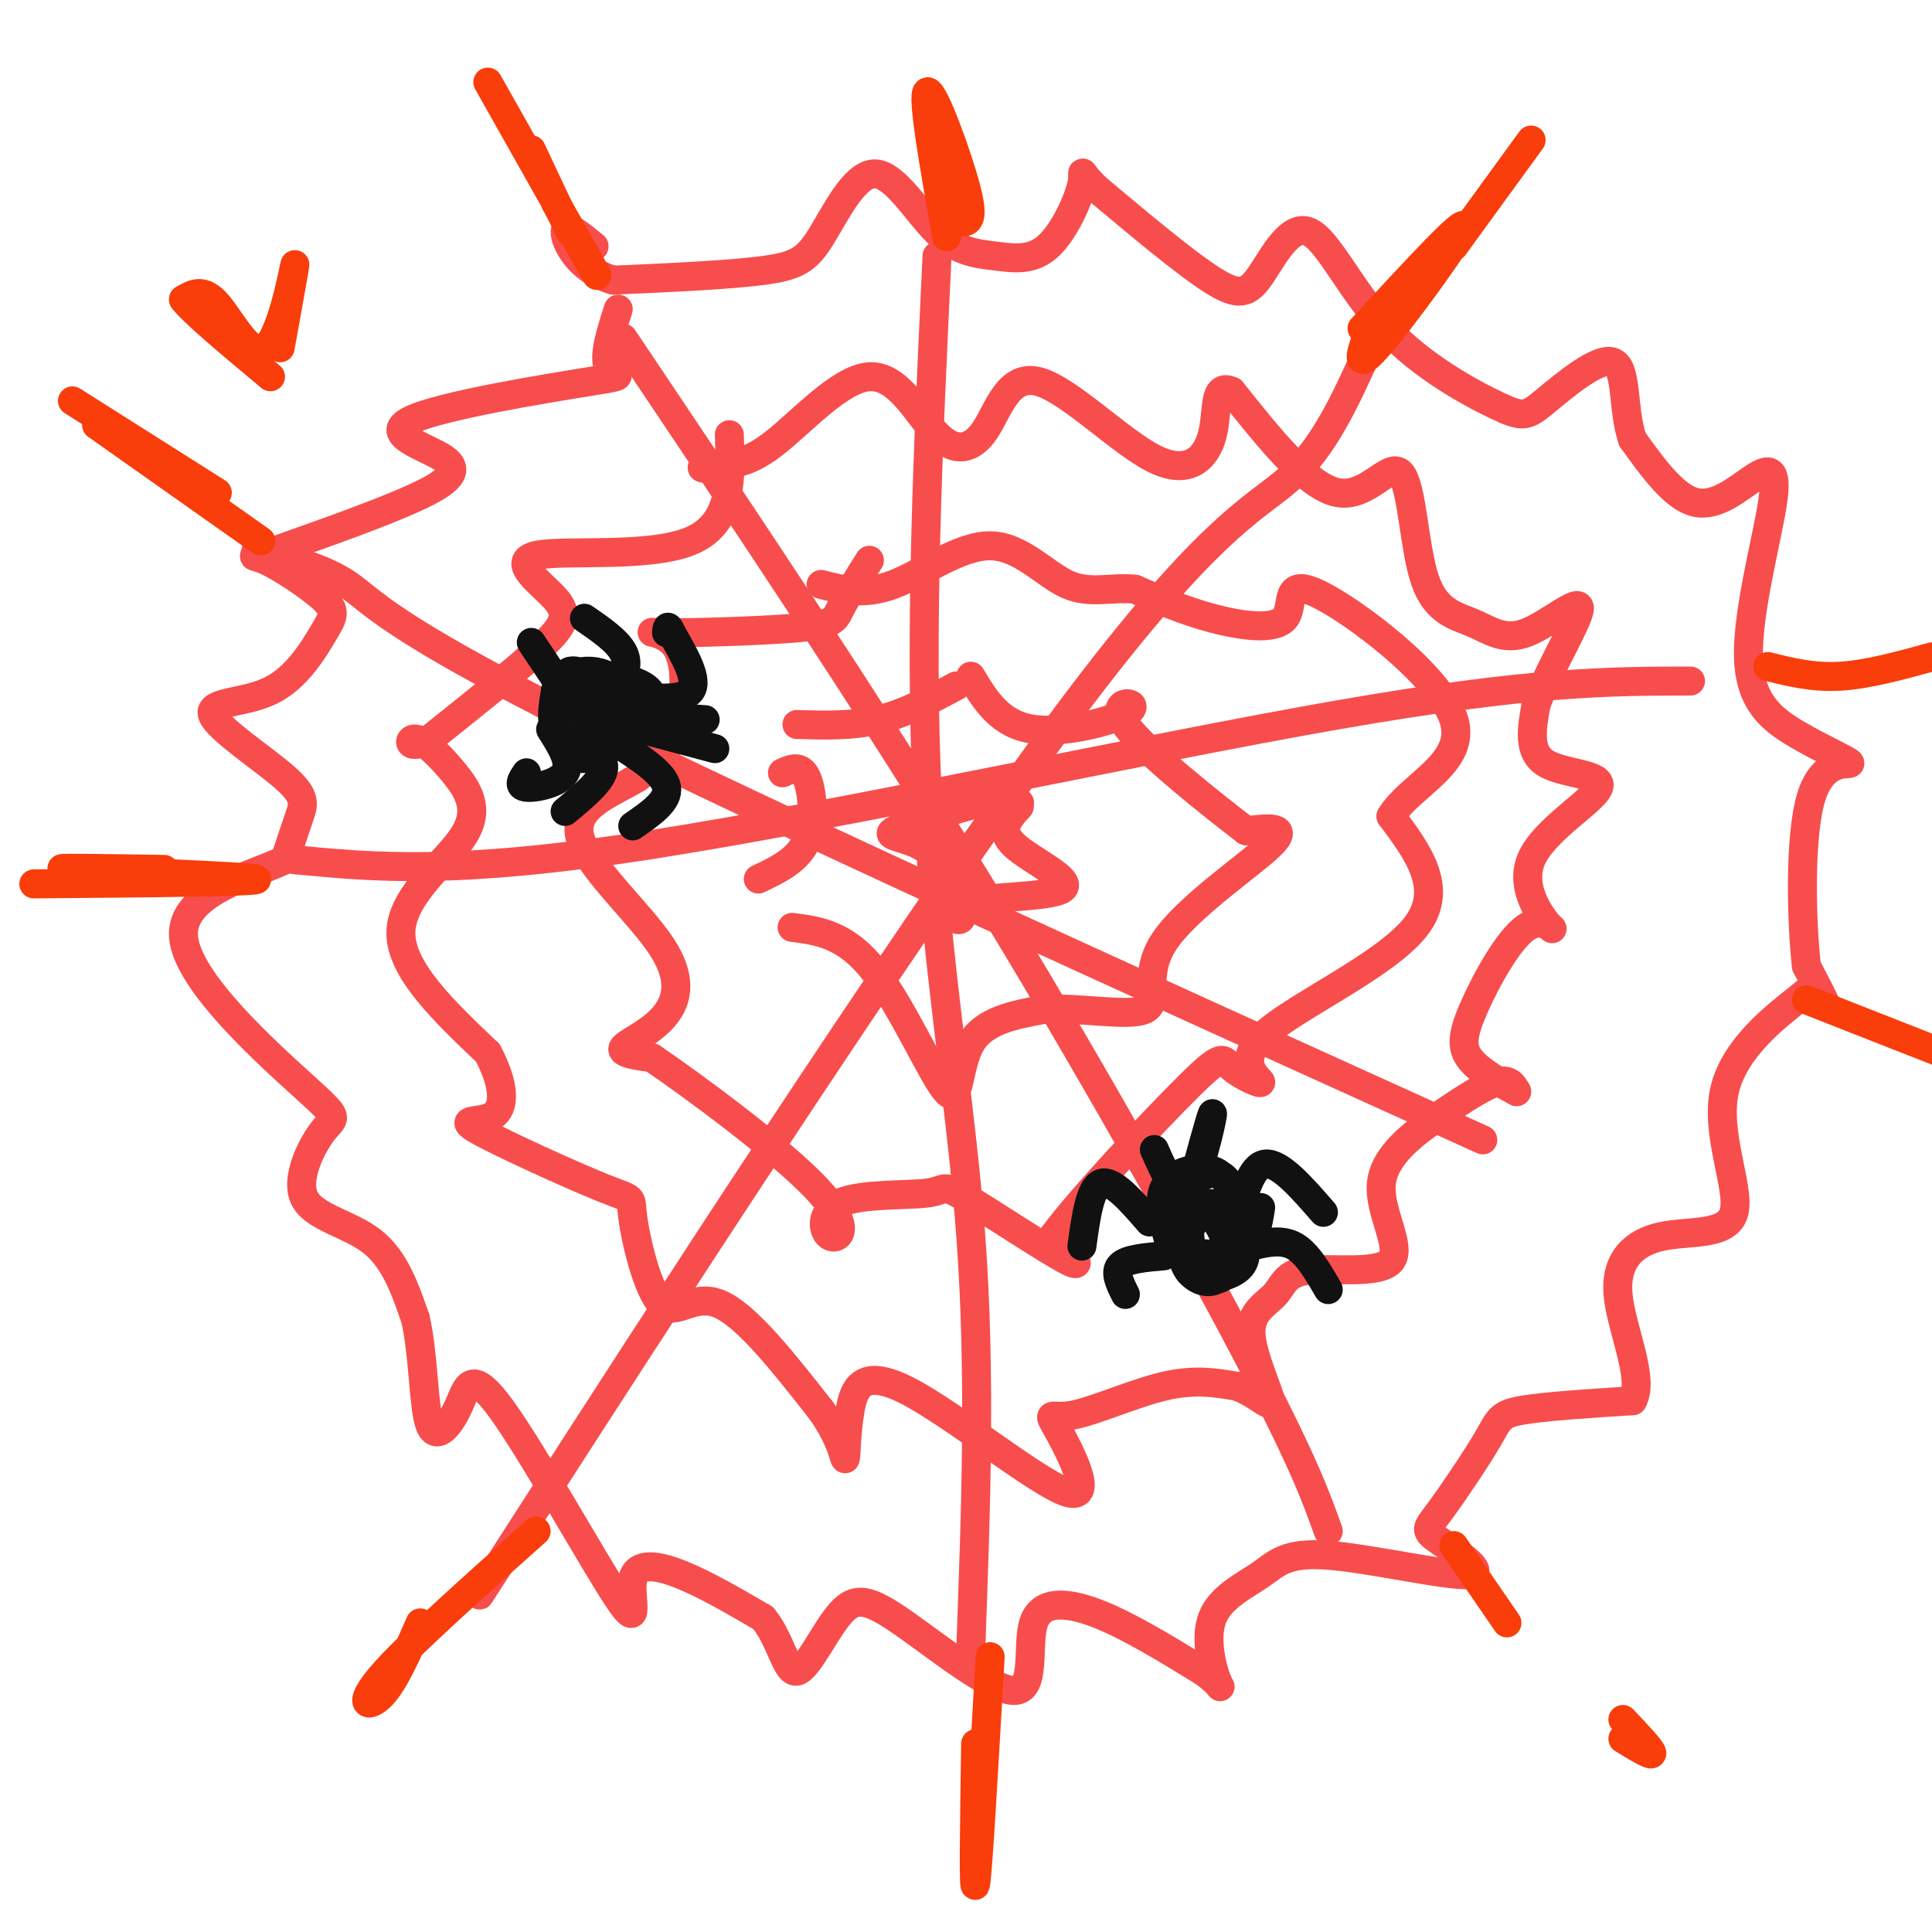<svg viewBox='0 0 400 400' version='1.1' xmlns='http://www.w3.org/2000/svg' xmlns:xlink='http://www.w3.org/1999/xlink'><g fill='none' stroke='rgb(248,77,77)' stroke-width='6' stroke-linecap='round' stroke-linejoin='round'><path d='M207,165c-9.911,2.822 -19.822,5.644 -22,7c-2.178,1.356 3.378,1.244 7,4c3.622,2.756 5.311,8.378 7,14'/><path d='M199,190c-0.352,1.550 -4.734,-1.574 0,-3c4.734,-1.426 18.582,-1.153 21,-3c2.418,-1.847 -6.595,-5.813 -10,-9c-3.405,-3.187 -1.203,-5.593 1,-8'/><path d='M211,167c0.167,-1.333 0.083,-0.667 0,0'/><path d='M198,142c-5.250,2.833 -10.500,5.667 -16,7c-5.500,1.333 -11.250,1.167 -17,1'/><path d='M162,160c1.889,-0.844 3.778,-1.689 5,1c1.222,2.689 1.778,8.911 0,13c-1.778,4.089 -5.889,6.044 -10,8'/><path d='M164,192c5.548,0.720 11.095,1.440 17,9c5.905,7.560 12.167,21.958 15,25c2.833,3.042 2.238,-5.274 5,-10c2.762,-4.726 8.881,-5.863 15,-7'/><path d='M216,209c7.201,-0.544 17.703,1.596 21,0c3.297,-1.596 -0.612,-6.930 4,-14c4.612,-7.070 17.746,-15.877 22,-20c4.254,-4.123 -0.373,-3.561 -5,-3'/><path d='M258,172c-6.774,-5.166 -21.207,-16.581 -25,-22c-3.793,-5.419 3.056,-4.844 1,-3c-2.056,1.844 -13.016,4.955 -20,4c-6.984,-0.955 -9.992,-5.978 -13,-11'/><path d='M180,116c-2.387,3.812 -4.774,7.623 -6,10c-1.226,2.377 -1.290,3.319 -9,4c-7.710,0.681 -23.067,1.100 -28,1c-4.933,-0.100 0.556,-0.719 3,3c2.444,3.719 1.841,11.777 0,17c-1.841,5.223 -4.921,7.612 -8,10'/><path d='M132,161c-4.948,3.089 -13.318,5.811 -12,12c1.318,6.189 12.322,15.844 17,23c4.678,7.156 3.029,11.811 0,15c-3.029,3.189 -7.437,4.911 -8,6c-0.563,1.089 2.718,1.544 6,2'/><path d='M135,219c8.404,5.710 26.413,18.984 34,27c7.587,8.016 4.750,10.774 3,10c-1.750,-0.774 -2.414,-5.080 2,-7c4.414,-1.920 13.905,-1.453 18,-2c4.095,-0.547 2.795,-2.109 8,1c5.205,3.109 16.916,10.888 21,13c4.084,2.112 0.542,-1.444 -3,-5'/><path d='M218,256c5.461,-7.480 20.615,-23.679 28,-31c7.385,-7.321 7.001,-5.763 9,-4c1.999,1.763 6.381,3.730 6,3c-0.381,-0.730 -5.526,-4.158 1,-10c6.526,-5.842 24.722,-14.098 31,-22c6.278,-7.902 0.639,-15.451 -5,-23'/><path d='M288,169c3.807,-6.434 15.824,-11.020 13,-20c-2.824,-8.980 -20.489,-22.356 -28,-26c-7.511,-3.644 -4.868,2.442 -7,5c-2.132,2.558 -9.038,1.588 -15,0c-5.962,-1.588 -10.981,-3.794 -16,-6'/><path d='M235,122c-4.947,-0.542 -9.316,1.102 -14,-1c-4.684,-2.102 -9.684,-7.951 -16,-8c-6.316,-0.049 -13.947,5.700 -20,8c-6.053,2.300 -10.526,1.150 -15,0'/><path d='M151,90c0.351,9.182 0.702,18.364 -8,22c-8.702,3.636 -26.456,1.727 -32,3c-5.544,1.273 1.123,5.727 4,9c2.877,3.273 1.965,5.364 -3,10c-4.965,4.636 -13.982,11.818 -23,19'/><path d='M89,153c-4.620,2.662 -4.669,-0.185 -3,0c1.669,0.185 5.056,3.400 8,7c2.944,3.600 5.447,7.585 2,13c-3.447,5.415 -12.842,12.262 -13,20c-0.158,7.738 8.921,16.369 18,25'/><path d='M101,218c3.594,6.821 3.581,11.374 1,13c-2.581,1.626 -7.728,0.324 -3,3c4.728,2.676 19.330,9.330 26,12c6.670,2.670 5.406,1.355 6,6c0.594,4.645 3.044,15.251 6,18c2.956,2.749 6.416,-2.357 12,0c5.584,2.357 13.292,12.179 21,22'/><path d='M170,292c4.370,6.104 4.795,10.364 5,10c0.205,-0.364 0.191,-5.352 1,-10c0.809,-4.648 2.440,-8.956 12,-4c9.560,4.956 27.048,19.176 33,21c5.952,1.824 0.369,-8.748 -2,-13c-2.369,-4.252 -1.522,-2.183 3,-3c4.522,-0.817 12.721,-4.519 19,-6c6.279,-1.481 10.640,-0.740 15,0'/><path d='M256,287c4.221,1.423 7.273,4.979 7,3c-0.273,-1.979 -3.870,-9.493 -4,-14c-0.130,-4.507 3.208,-6.009 5,-8c1.792,-1.991 2.037,-4.473 7,-5c4.963,-0.527 14.642,0.900 17,-2c2.358,-2.900 -2.605,-10.128 -2,-16c0.605,-5.872 6.778,-10.389 12,-14c5.222,-3.611 9.492,-6.318 12,-7c2.508,-0.682 3.254,0.659 4,2'/><path d='M314,226c-1.272,-0.670 -6.454,-3.346 -9,-6c-2.546,-2.654 -2.458,-5.286 0,-11c2.458,-5.714 7.284,-14.510 11,-17c3.716,-2.490 6.322,1.327 5,0c-1.322,-1.327 -6.571,-7.799 -4,-14c2.571,-6.201 12.961,-12.131 14,-15c1.039,-2.869 -7.275,-2.677 -11,-5c-3.725,-2.323 -2.863,-7.162 -2,-12'/><path d='M318,146c2.258,-6.711 8.904,-17.489 9,-20c0.096,-2.511 -6.356,3.247 -11,5c-4.644,1.753 -7.479,-0.497 -11,-2c-3.521,-1.503 -7.727,-2.259 -10,-9c-2.273,-6.741 -2.612,-19.469 -5,-22c-2.388,-2.531 -6.825,5.134 -13,4c-6.175,-1.134 -14.087,-11.067 -22,-21'/><path d='M255,81c-3.932,-1.811 -2.763,4.160 -4,9c-1.237,4.840 -4.881,8.549 -12,5c-7.119,-3.549 -17.712,-14.355 -24,-16c-6.288,-1.645 -8.271,5.871 -11,10c-2.729,4.129 -6.206,4.870 -10,1c-3.794,-3.870 -7.906,-12.349 -14,-12c-6.094,0.349 -14.170,9.528 -20,14c-5.830,4.472 -9.415,4.236 -13,4'/><path d='M147,96c-2.333,0.833 -1.667,0.917 -1,1'/><path d='M128,64c-1.572,4.922 -3.144,9.844 -2,12c1.144,2.156 5.006,1.544 -4,3c-9.006,1.456 -30.878,4.978 -37,8c-6.122,3.022 3.506,5.544 7,8c3.494,2.456 0.856,4.844 -6,8c-6.856,3.156 -17.928,7.078 -29,11'/><path d='M57,114c-5.638,1.733 -5.233,0.566 -2,2c3.233,1.434 9.295,5.471 12,8c2.705,2.529 2.054,3.551 0,7c-2.054,3.449 -5.512,9.325 -11,12c-5.488,2.675 -13.007,2.150 -12,5c1.007,2.850 10.540,9.075 15,13c4.460,3.925 3.846,5.550 3,8c-0.846,2.450 -1.923,5.725 -3,9'/><path d='M59,178c-6.641,3.227 -21.745,6.794 -21,16c0.745,9.206 17.338,24.050 25,31c7.662,6.950 6.394,6.007 4,9c-2.394,2.993 -5.914,9.921 -4,14c1.914,4.079 9.261,5.308 14,9c4.739,3.692 6.869,9.846 9,16'/><path d='M86,273c1.751,7.543 1.628,18.402 3,22c1.372,3.598 4.238,-0.065 6,-4c1.762,-3.935 2.420,-8.143 9,1c6.580,9.143 19.083,31.636 24,39c4.917,7.364 2.247,-0.402 3,-4c0.753,-3.598 4.929,-3.028 10,-1c5.071,2.028 11.035,5.514 17,9'/><path d='M158,335c3.782,4.569 4.738,11.490 7,11c2.262,-0.490 5.829,-8.392 9,-12c3.171,-3.608 5.946,-2.923 13,2c7.054,4.923 18.385,14.082 23,14c4.615,-0.082 2.512,-9.407 4,-14c1.488,-4.593 6.568,-4.455 13,-2c6.432,2.455 14.216,7.228 22,12'/><path d='M249,346c4.281,2.976 3.983,4.416 3,2c-0.983,-2.416 -2.650,-8.689 -1,-13c1.650,-4.311 6.616,-6.659 10,-9c3.384,-2.341 5.187,-4.674 14,-4c8.813,0.674 24.636,4.357 29,4c4.364,-0.357 -2.731,-4.753 -6,-7c-3.269,-2.247 -2.711,-2.345 0,-6c2.711,-3.655 7.576,-10.869 10,-15c2.424,-4.131 2.407,-5.180 7,-6c4.593,-0.820 13.797,-1.410 23,-2'/><path d='M338,290c2.602,-4.558 -2.395,-14.952 -3,-22c-0.605,-7.048 3.180,-10.751 9,-12c5.820,-1.249 13.675,-0.045 15,-5c1.325,-4.955 -3.880,-16.071 -2,-25c1.880,-8.929 10.844,-15.672 15,-19c4.156,-3.328 3.504,-3.242 4,-2c0.496,1.242 2.142,3.641 2,3c-0.142,-0.641 -2.071,-4.320 -4,-8'/><path d='M374,200c-1.007,-8.803 -1.524,-26.811 1,-35c2.524,-8.189 8.089,-6.558 8,-7c-0.089,-0.442 -5.831,-2.956 -11,-6c-5.169,-3.044 -9.766,-6.620 -10,-16c-0.234,-9.380 3.896,-24.566 5,-32c1.104,-7.434 -0.818,-7.117 -4,-5c-3.182,2.117 -7.623,6.033 -12,5c-4.377,-1.033 -8.688,-7.017 -13,-13'/><path d='M338,91c-2.146,-6.060 -1.010,-14.711 -4,-16c-2.990,-1.289 -10.104,4.785 -14,8c-3.896,3.215 -4.572,3.572 -10,1c-5.428,-2.572 -15.606,-8.073 -23,-16c-7.394,-7.927 -12.002,-18.279 -16,-20c-3.998,-1.721 -7.384,5.191 -10,9c-2.616,3.809 -4.462,4.517 -10,1c-5.538,-3.517 -14.769,-11.258 -24,-19'/><path d='M227,39c-4.106,-3.918 -2.372,-4.213 -3,-1c-0.628,3.213 -3.618,9.934 -7,13c-3.382,3.066 -7.155,2.477 -11,2c-3.845,-0.477 -7.762,-0.843 -12,-5c-4.238,-4.157 -8.796,-12.104 -13,-12c-4.204,0.104 -8.055,8.259 -11,13c-2.945,4.741 -4.984,6.069 -12,7c-7.016,0.931 -19.008,1.466 -31,2'/><path d='M127,58c-7.311,-2.044 -10.089,-8.156 -10,-10c0.089,-1.844 3.044,0.578 6,3'/><path d='M129,70c24.978,37.222 49.956,74.444 73,112c23.044,37.556 44.156,75.444 56,98c11.844,22.556 14.422,29.778 17,37'/><path d='M194,53c-1.844,39.067 -3.689,78.133 -2,112c1.689,33.867 6.911,62.533 9,91c2.089,28.467 1.044,56.733 0,85'/><path d='M283,73c-4.417,9.774 -8.833,19.548 -16,26c-7.167,6.452 -17.083,9.583 -49,53c-31.917,43.417 -85.833,127.119 -107,160c-21.167,32.881 -9.583,14.940 2,-3'/><path d='M350,141c-16.556,0.022 -33.111,0.044 -73,7c-39.889,6.956 -103.111,20.844 -143,27c-39.889,6.156 -56.444,4.578 -73,3'/><path d='M307,236c-74.578,-33.778 -149.156,-67.556 -188,-87c-38.844,-19.444 -41.956,-24.556 -47,-28c-5.044,-3.444 -12.022,-5.222 -19,-7'/></g>
<g fill='none' stroke='rgb(17,17,17)' stroke-width='6' stroke-linecap='round' stroke-linejoin='round'><path d='M246,251c0.310,5.164 0.620,10.327 2,12c1.380,1.673 3.831,-0.146 5,-2c1.169,-1.854 1.055,-3.743 0,-6c-1.055,-2.257 -3.050,-4.882 -5,-3c-1.950,1.882 -3.856,8.270 -2,11c1.856,2.730 7.472,1.803 10,0c2.528,-1.803 1.966,-4.483 1,-7c-0.966,-2.517 -2.337,-4.870 -4,-6c-1.663,-1.130 -3.618,-1.037 -5,0c-1.382,1.037 -2.191,3.019 -3,5'/><path d='M245,255c-0.603,2.351 -0.611,5.727 1,8c1.611,2.273 4.840,3.442 7,1c2.160,-2.442 3.251,-8.495 3,-13c-0.251,-4.505 -1.844,-7.460 -4,-8c-2.156,-0.540 -4.875,1.336 -7,4c-2.125,2.664 -3.656,6.116 -3,9c0.656,2.884 3.498,5.200 6,7c2.502,1.800 4.665,3.085 6,0c1.335,-3.085 1.842,-10.538 1,-15c-0.842,-4.462 -3.034,-5.932 -6,-6c-2.966,-0.068 -6.704,1.266 -8,4c-1.296,2.734 -0.148,6.867 1,11'/><path d='M242,257c3.044,2.556 10.156,3.444 14,2c3.844,-1.444 4.422,-5.222 5,-9'/><path d='M256,253c1.500,-5.833 3.000,-11.667 6,-12c3.000,-0.333 7.500,4.833 12,10'/><path d='M259,258c3.167,-0.750 6.333,-1.500 9,0c2.667,1.500 4.833,5.250 7,9'/><path d='M238,253c-3.833,-4.417 -7.667,-8.833 -10,-8c-2.333,0.833 -3.167,6.917 -4,13'/><path d='M241,260c-3.833,0.333 -7.667,0.667 -9,2c-1.333,1.333 -0.167,3.667 1,6'/><path d='M248,241c1.667,-6.067 3.333,-12.133 3,-10c-0.333,2.133 -2.667,12.467 -5,15c-2.333,2.533 -4.667,-2.733 -7,-8'/><path d='M118,139c4.769,0.410 9.538,0.819 13,2c3.462,1.181 5.615,3.133 3,7c-2.615,3.867 -10.000,9.648 -14,9c-4.000,-0.648 -4.615,-7.725 -4,-12c0.615,-4.275 2.462,-5.750 5,-6c2.538,-0.250 5.769,0.723 7,3c1.231,2.277 0.464,5.858 -1,8c-1.464,2.142 -3.625,2.846 -6,3c-2.375,0.154 -4.964,-0.242 -6,-2c-1.036,-1.758 -0.518,-4.879 0,-8'/><path d='M115,143c1.639,-2.059 5.737,-3.205 9,-2c3.263,1.205 5.691,4.763 4,6c-1.691,1.237 -7.500,0.155 -10,-2c-2.500,-2.155 -1.691,-5.382 0,-6c1.691,-0.618 4.263,1.372 5,4c0.737,2.628 -0.361,5.894 -1,6c-0.639,0.106 -0.820,-2.947 -1,-6'/><path d='M129,144c6.167,0.583 12.333,1.167 14,-1c1.667,-2.167 -1.167,-7.083 -4,-12'/><path d='M139,131c-0.833,-2.000 -0.917,-1.000 -1,0'/><path d='M123,143c1.822,-0.333 3.644,-0.667 5,-2c1.356,-1.333 2.244,-3.667 1,-6c-1.244,-2.333 -4.622,-4.667 -8,-7'/><path d='M116,142c0.000,0.000 -6.000,-9.000 -6,-9'/><path d='M128,154c4.750,3.083 9.500,6.167 10,9c0.500,2.833 -3.250,5.417 -7,8'/><path d='M118,153c3.583,1.750 7.167,3.500 7,6c-0.167,2.500 -4.083,5.750 -8,9'/><path d='M114,151c2.156,3.400 4.311,6.800 3,9c-1.311,2.200 -6.089,3.200 -8,3c-1.911,-0.200 -0.956,-1.600 0,-3'/><path d='M131,148c0.000,0.000 15.000,1.000 15,1'/><path d='M133,151c0.000,0.000 15.000,4.000 15,4'/></g>
<g fill='none' stroke='rgb(249,61,11)' stroke-width='6' stroke-linecap='round' stroke-linejoin='round'><path d='M45,102c0.000,0.000 -30.000,-19.000 -30,-19'/><path d='M20,88c0.000,0.000 34.000,24.000 34,24'/><path d='M118,48c0.000,0.000 -8.000,-17.000 -8,-17'/><path d='M101,17c9.833,17.417 19.667,34.833 22,39c2.333,4.167 -2.833,-4.917 -8,-14'/><path d='M199,46c1.400,-0.067 2.800,-0.133 1,-7c-1.800,-6.867 -6.800,-20.533 -8,-20c-1.200,0.533 1.400,15.267 4,30'/><path d='M282,68c10.844,-11.756 21.689,-23.511 21,-21c-0.689,2.511 -12.911,19.289 -18,25c-5.089,5.711 -3.044,0.356 -1,-5'/><path d='M111,317c-13.333,11.889 -26.667,23.778 -32,30c-5.333,6.222 -2.667,6.778 0,4c2.667,-2.778 5.333,-8.889 8,-15'/><path d='M34,180c-13.267,-0.200 -26.533,-0.400 -19,0c7.533,0.400 35.867,1.400 38,2c2.133,0.600 -21.933,0.800 -46,1'/><path d='M205,343c-1.250,22.000 -2.500,44.000 -3,47c-0.500,3.000 -0.250,-13.000 0,-29'/><path d='M301,320c0.000,0.000 11.000,16.000 11,16'/><path d='M336,356c3.000,3.167 6.000,6.333 6,7c0.000,0.667 -3.000,-1.167 -6,-3'/><path d='M374,207c0.000,0.000 28.000,11.000 28,11'/><path d='M366,138c4.667,1.167 9.333,2.333 15,2c5.667,-0.333 12.333,-2.167 19,-4'/><path d='M301,51c0.000,0.000 16.000,-22.000 16,-22'/><path d='M58,72c1.690,-9.369 3.381,-18.738 3,-17c-0.381,1.738 -2.833,14.583 -6,17c-3.167,2.417 -7.048,-5.595 -10,-9c-2.952,-3.405 -4.976,-2.202 -7,-1'/><path d='M38,62c1.833,2.500 9.917,9.250 18,16'/></g>
</svg>